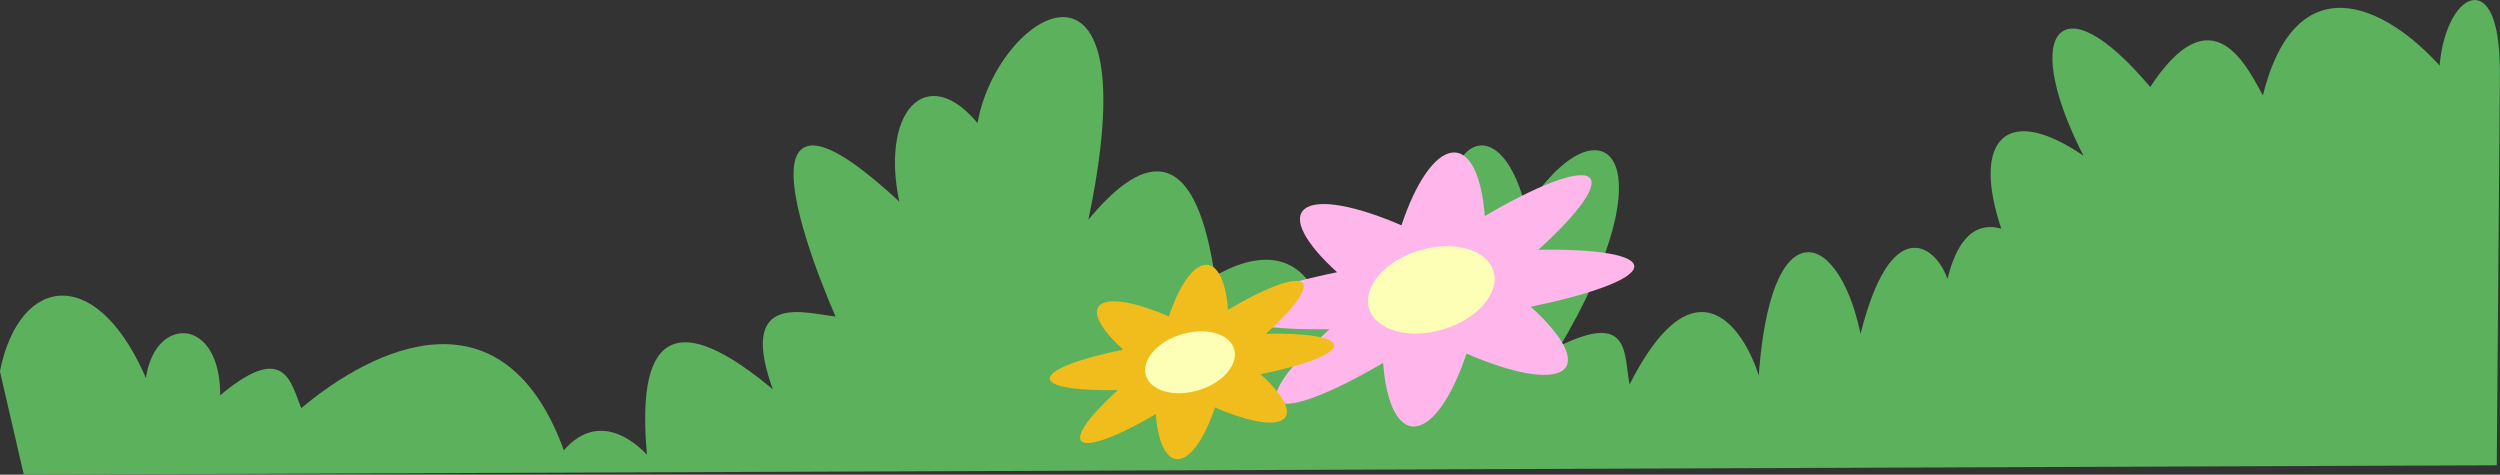 <svg id="Layer_1" data-name="Layer 1" xmlns="http://www.w3.org/2000/svg" viewBox="0 0 797.52 151.43"><rect x="0" y="0" width="797.52" height="151.43" fill="#333333" stroke="none"/><defs><style>.cls-1{fill:#5cb15d;stroke:#5cb15d;stroke-miterlimit:10;}.cls-2{fill:#ffb6ea;}.cls-3{fill:#fdffb6;}.cls-4{fill:#f0bd1c;}</style></defs><title>grass-right1</title><path id="lives2" class="cls-1" d="M211.14,144.37c-3.79-38.5,7.21-49.22,40.62-20.79-12.65-33.19,9.38-25.12,19.68-24.2-14.25-32.82-28.88-82,20.36-35.83-6.78-29.62,7.93-46.11,24.47-25.3,5.28-35.66,55.3-66.81,34.13,31.55C371.31,43.68,385.52,47,391.26,86.69c13.3-8,29.63-10.08,35,13.3,7.94-31.35,26.23-32.26,39.39-18.87-2.9-42,17.51-48.3,25-15.57,24.8-38.49,46.49-17.22,10,43.64,24.13-12.09,20.6,1.84,23.1,12.75,23-46.29,38.86-13.83,41.71-1.36,3.48-58.21,25.86-48.57,32.12-13.92,10.24-43.36,25.35-28.78,27.85-17.86,4.06-19,12.4-19.25,17.91-17.23-10-28.88.65-41.16,26.77-22.54-20.82-39.52-10-58.4,20-22.64,19.85-30.8,30.35-7,36.05,3.22,10.24-43.36,38.48-30.14,56.62-9.69,1.39-23.29,18.32-34.18,18.32.82l-1,125-788,3-7.51-32.5c6.35-31,31-33.36,46.35,4.14,1.74-21.72,23.58-21.81,22.9,4.6C95,107,96.24,119.85,100,128.84c23.94-20.26,64.92-39.49,83.81,13.6C196.91,126.31,211.14,144.37,211.14,144.37Z" transform="translate(-4.11 2.19)"/><g id="Flower"><path class="cls-2" d="M502.6,116c4.39-3.19,0-11.15-10.16-20.33,19.26-4,32.5-8.76,33-12.64s-11.82-5.84-30.59-5.54c13-11.77,19.66-21,16-23.26s-16.7,2.89-33.09,12.5c-.93-12.69-4.71-20.88-10.39-20.24S455.6,56.4,451.19,69.69c-14.27-6.18-26.31-8.57-30.69-5.37s0,11.14,10.16,20.33c-19.26,3.94-32.5,8.76-33,12.64s11.81,5.84,30.58,5.54c-13,11.76-19.65,21-16,23.25s16.71-2.89,33.1-12.5c.92,12.7,4.7,20.88,10.38,20.25s11.81-9.93,16.22-23.22C486.18,116.8,498.22,119.18,502.6,116Z" transform="translate(-4.11 2.19)"/><ellipse class="cls-3" cx="460.71" cy="90.25" rx="20.72" ry="13.15" transform="translate(-10.62 138.34) rotate(-16.69)"/></g><g id="Flower-2" data-name="Flower"><path class="cls-4" d="M413.45,131.61c3.11-2.27,0-7.91-7.21-14.42,13.66-2.8,23.05-6.21,23.42-9s-8.38-4.14-21.69-3.92c9.2-8.35,13.94-14.86,11.35-16.49s-11.84,2-23.46,8.86c-.66-9-3.34-14.8-7.37-14.35s-8.37,7-11.5,16.46c-10.11-4.39-18.65-6.08-21.76-3.81s0,7.9,7.2,14.41c-13.65,2.8-23,6.21-23.41,9s8.37,4.14,21.68,3.92c-9.19,8.35-13.93,14.87-11.35,16.49s11.85-2,23.47-8.86c.65,9,3.34,14.81,7.36,14.36s8.38-7,11.5-16.47C401.8,132.18,410.34,133.87,413.45,131.61Z" transform="translate(-4.11 2.19)"/><ellipse class="cls-3" cx="383.74" cy="113.35" rx="14.69" ry="9.32" transform="translate(-20.5 117.2) rotate(-16.69)"/></g></svg>